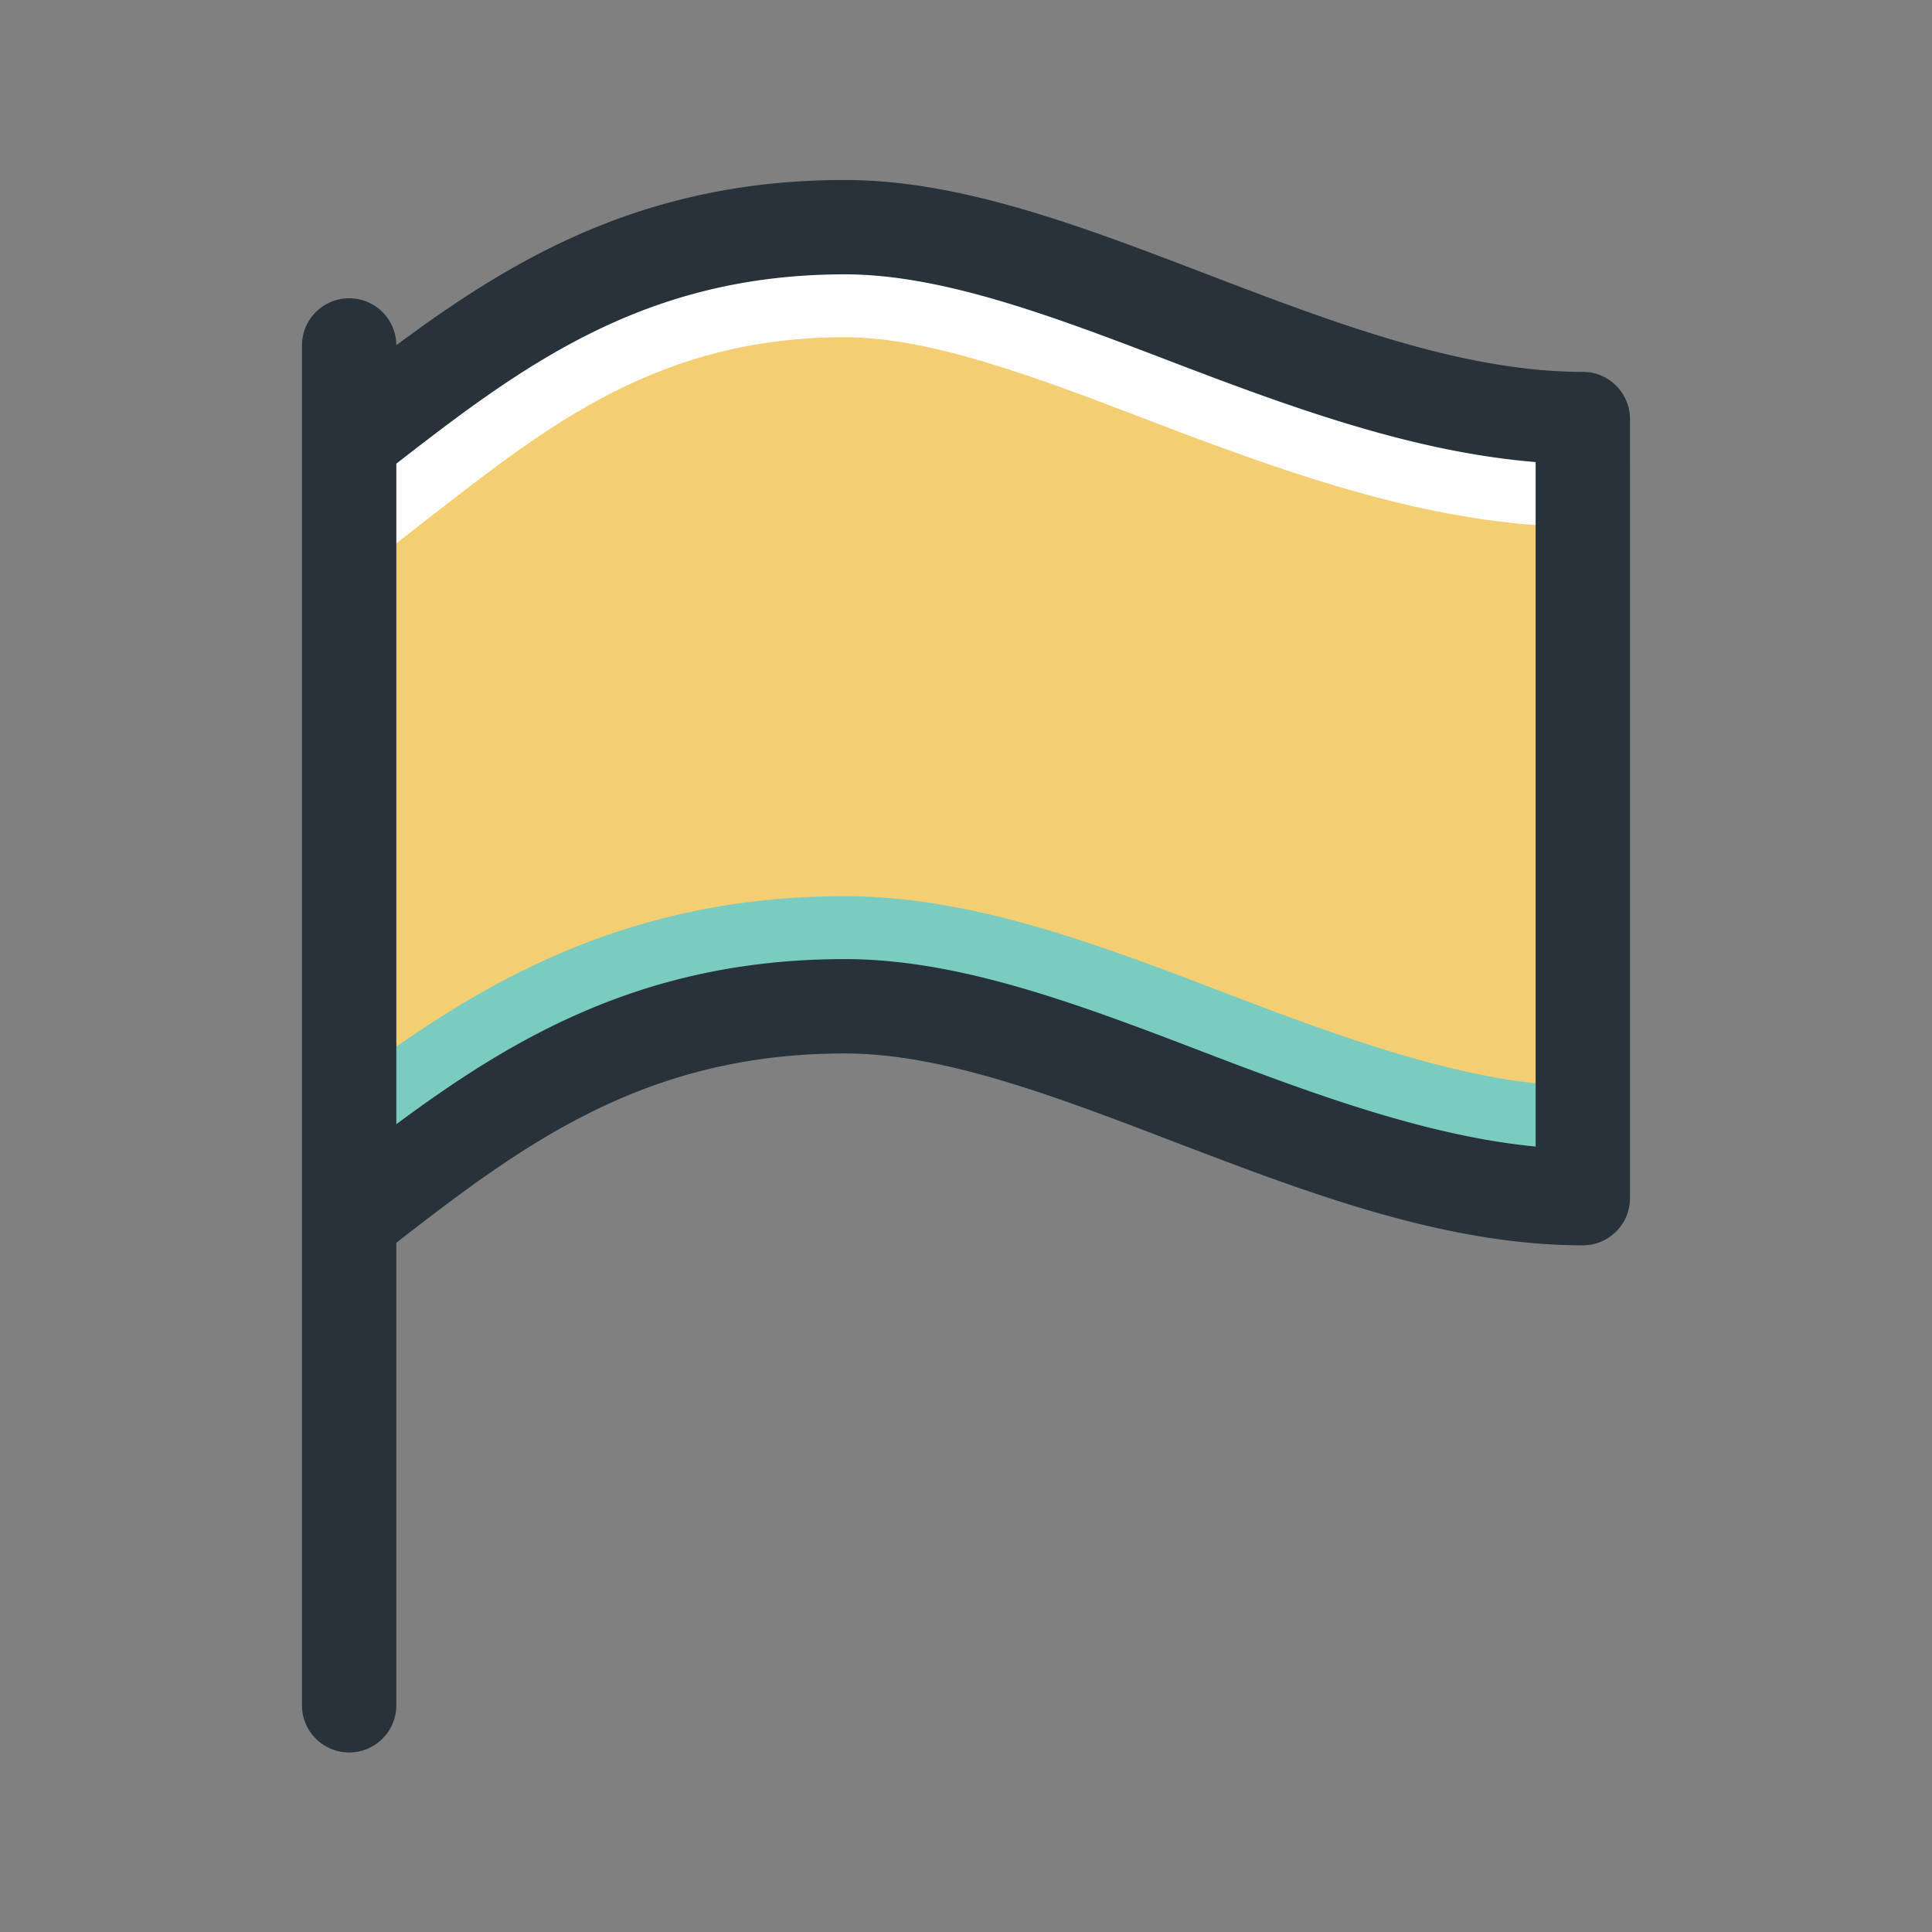 <?xml version="1.0" encoding="utf-8"?>
<!-- Uploaded to: SVG Repo, www.svgrepo.com, Generator: SVG Repo Mixer Tools -->
<svg width="800px" height="800px" viewBox="0 0 1024 1024" class="icon"  version="1.1" xmlns="http://www.w3.org/2000/svg"><rect x="0" y="0" width="1024" height="1024" fill="#808080" stroke="none"/><path d="M815.286 228.278c-61.075-4.964-120.849-26.323-187.038-51.62-64.329-24.643-125.113-47.923-180.457-47.923-114.309 0-185.311 55.167-247.949 103.84l-6.447 5.014v391.391l26.597-19.746c68.143-50.543 132.961-84.221 227.8-84.221 58.404 0 120.586 23.813 186.447 49.043 60.977 23.296 120.493 44.685 178.083 50.237l18.266 1.773V229.532l-15.303-1.253z" fill="#F4CE73" /><path d="M843.903 644.086l-33.174-3.19c-59.678-5.76-120.329-27.54-182.447-51.277-64.361-24.66-125.146-47.936-180.491-47.936-90.282 0-152.366 32.361-217.868 80.95l-26.76 19.859-39.752-53.54 26.793-19.876c65.862-48.85 142.628-94.069 257.587-94.069 67.652 0 134.034 25.426 204.323 52.334 57.624 22.039 113.651 42.226 164.995 47.172l33.208 3.207-6.414 66.366z" fill="#79CCBF" /><path d="M204.203 292.527l-40.922-52.66 26.336-20.443c64.756-50.317 138.168-107.357 258.174-107.357 58.438 0 120.619 23.817 186.418 49.016 64.982 24.839 123.549 45.789 182.41 50.59l33.241 2.704-5.404 66.445-33.241-2.7c-67.552-5.5-133.544-29.04-200.839-54.76-59.904-22.953-116.485-44.619-162.585-44.619-97.149 0-155.49 45.336-217.282 93.325l-26.307 20.459z" fill="#FFFFFF" /><path d="M856.568 204.398a24.875 24.875 0 0 0-17.646-7.294c-63.942 0-132.441-26.24-198.726-51.57-67.326-25.783-130.941-50.137-192.405-50.137-105.55 0-175.22 41.089-237.728 87.578-0.067-13.738-11.198-24.873-25.003-24.873s-25.003 11.198-25.003 25.003v720.731c0 13.805 11.198 25.003 25.003 25.003s25.003-11.198 25.003-25.003v-245.149c67.132-52.154 131.657-100.337 237.728-100.337 52.22 0 111.601 22.723 174.5 46.816 70.519 26.954 143.445 54.887 216.632 54.887 13.802 0 25.003-11.198 25.003-25.003V222.107c0-6.641-2.67-13.022-7.358-17.709z m-42.649 403.306c-56.647-5.468-115.965-27.15-173.723-49.223-67.326-25.787-130.941-50.137-192.405-50.137-105.484 0-175.156 41.085-237.728 87.511V245.744c67.132-52.157 131.657-100.34 237.728-100.34 52.22 0 111.601 22.726 174.5 46.816 62.508 23.896 126.84 47.403 191.628 52.677v362.808z" fill="#27323A" /></svg>